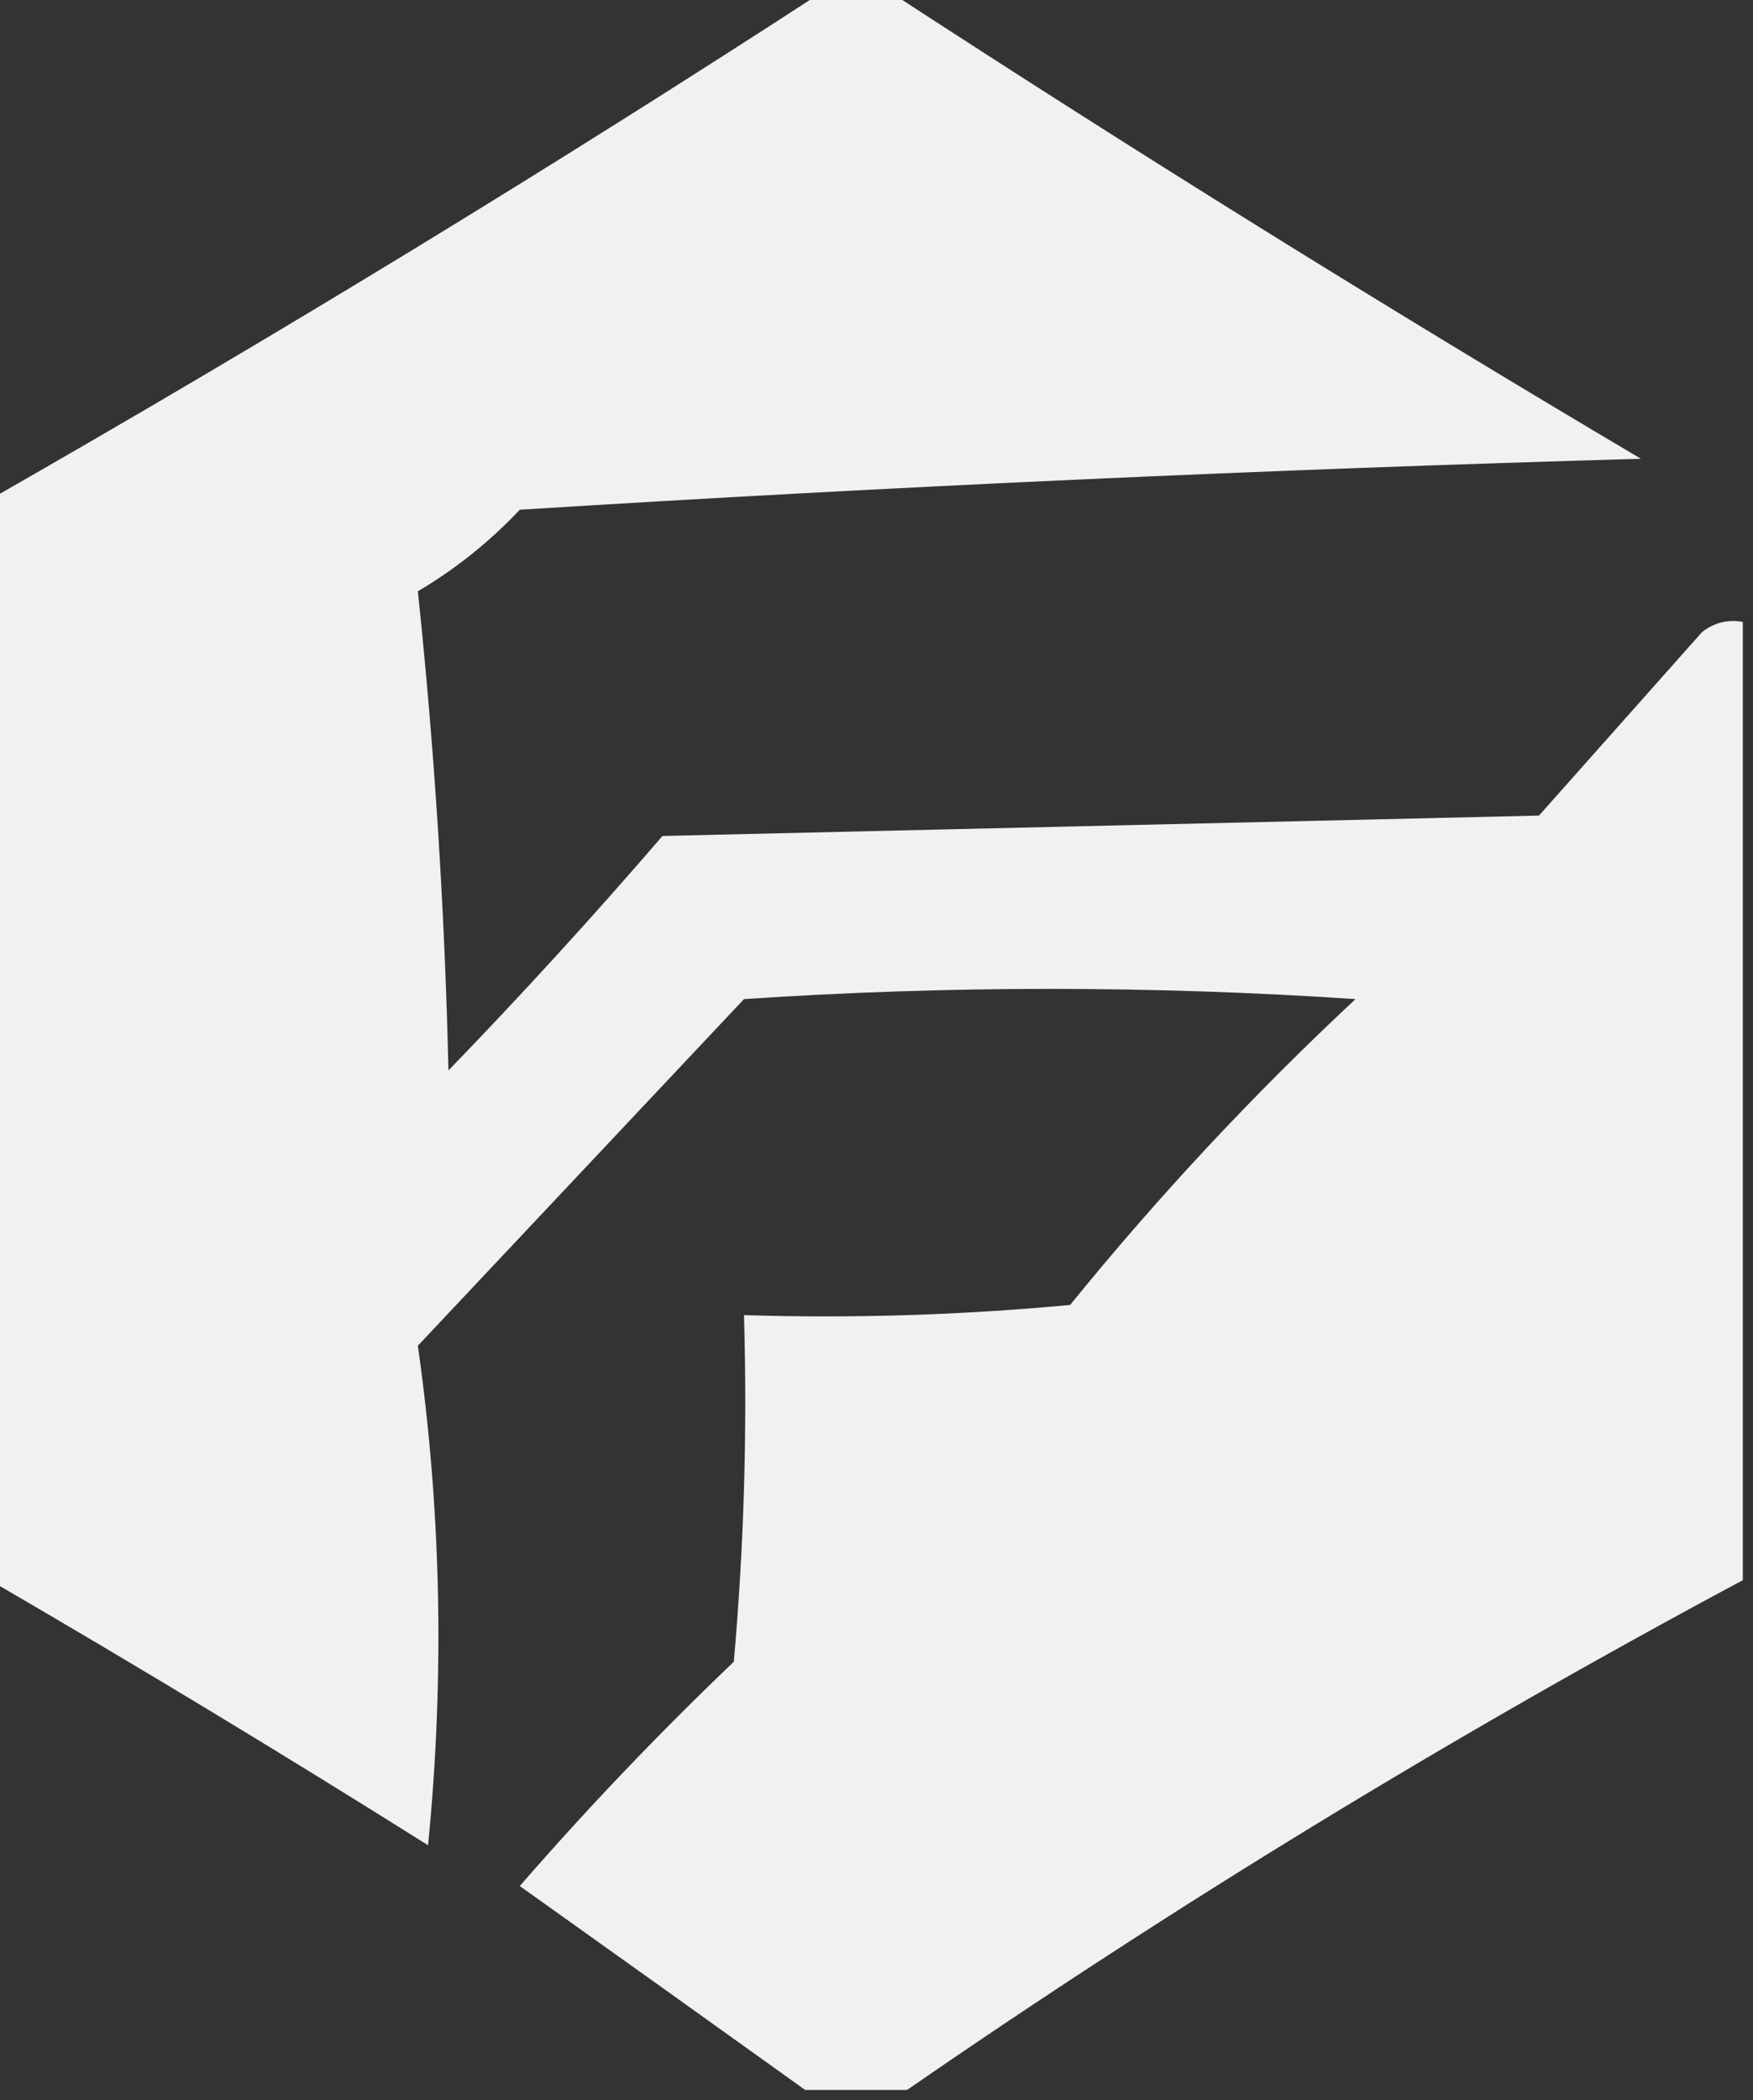 <?xml version="1.0" encoding="UTF-8"?>
<!DOCTYPE svg PUBLIC "-//W3C//DTD SVG 1.1//EN" "http://www.w3.org/Graphics/SVG/1.1/DTD/svg11.dtd">
<svg xmlns="http://www.w3.org/2000/svg" version="1.1" width="86px" height="103px" style="shape-rendering:geometricPrecision; text-rendering:geometricPrecision; image-rendering:optimizeQuality; fill-rule:evenodd; clip-rule:evenodd" xmlns:xlink="http://www.w3.org/1999/xlink">
<rect width="100%" height="100%" fill="#333333" stroke="none"/>
<g><path style="opacity:0.927" fill="#fefffe" d="M 40.5,-0.5 C 41.5,-0.5 42.5,-0.5 43.5,-0.5C 55.601,7.392 67.935,15.059 80.5,22.5C 62.086,23.025 43.752,23.858 25.5,25C 24.016,26.574 22.349,27.907 20.5,29C 21.317,36.754 21.817,44.588 22,52.5C 25.617,48.761 29.117,44.928 32.5,41C 46.833,40.667 61.167,40.333 75.5,40C 78.167,37 80.833,34 83.5,31C 84.094,30.536 84.761,30.369 85.5,30.5C 85.5,46.167 85.5,61.833 85.5,77.5C 71.325,85.083 57.658,93.417 44.5,102.5C 42.833,102.5 41.167,102.5 39.5,102.5C 34.863,99.176 30.196,95.843 25.5,92.5C 28.818,88.682 32.318,85.015 36,81.5C 36.499,75.843 36.666,70.176 36.5,64.5C 41.844,64.666 47.177,64.499 52.5,64C 56.8,58.699 61.466,53.699 66.5,49C 56.5,48.333 46.5,48.333 36.5,49C 31.167,54.667 25.833,60.333 20.5,66C 21.648,74.088 21.815,82.254 21,90.5C 13.889,86.03 6.722,81.696 -0.5,77.5C -0.5,59.833 -0.5,42.167 -0.5,24.5C 13.453,16.529 27.119,8.196 40.5,-0.5 Z"/></g>
</svg>
